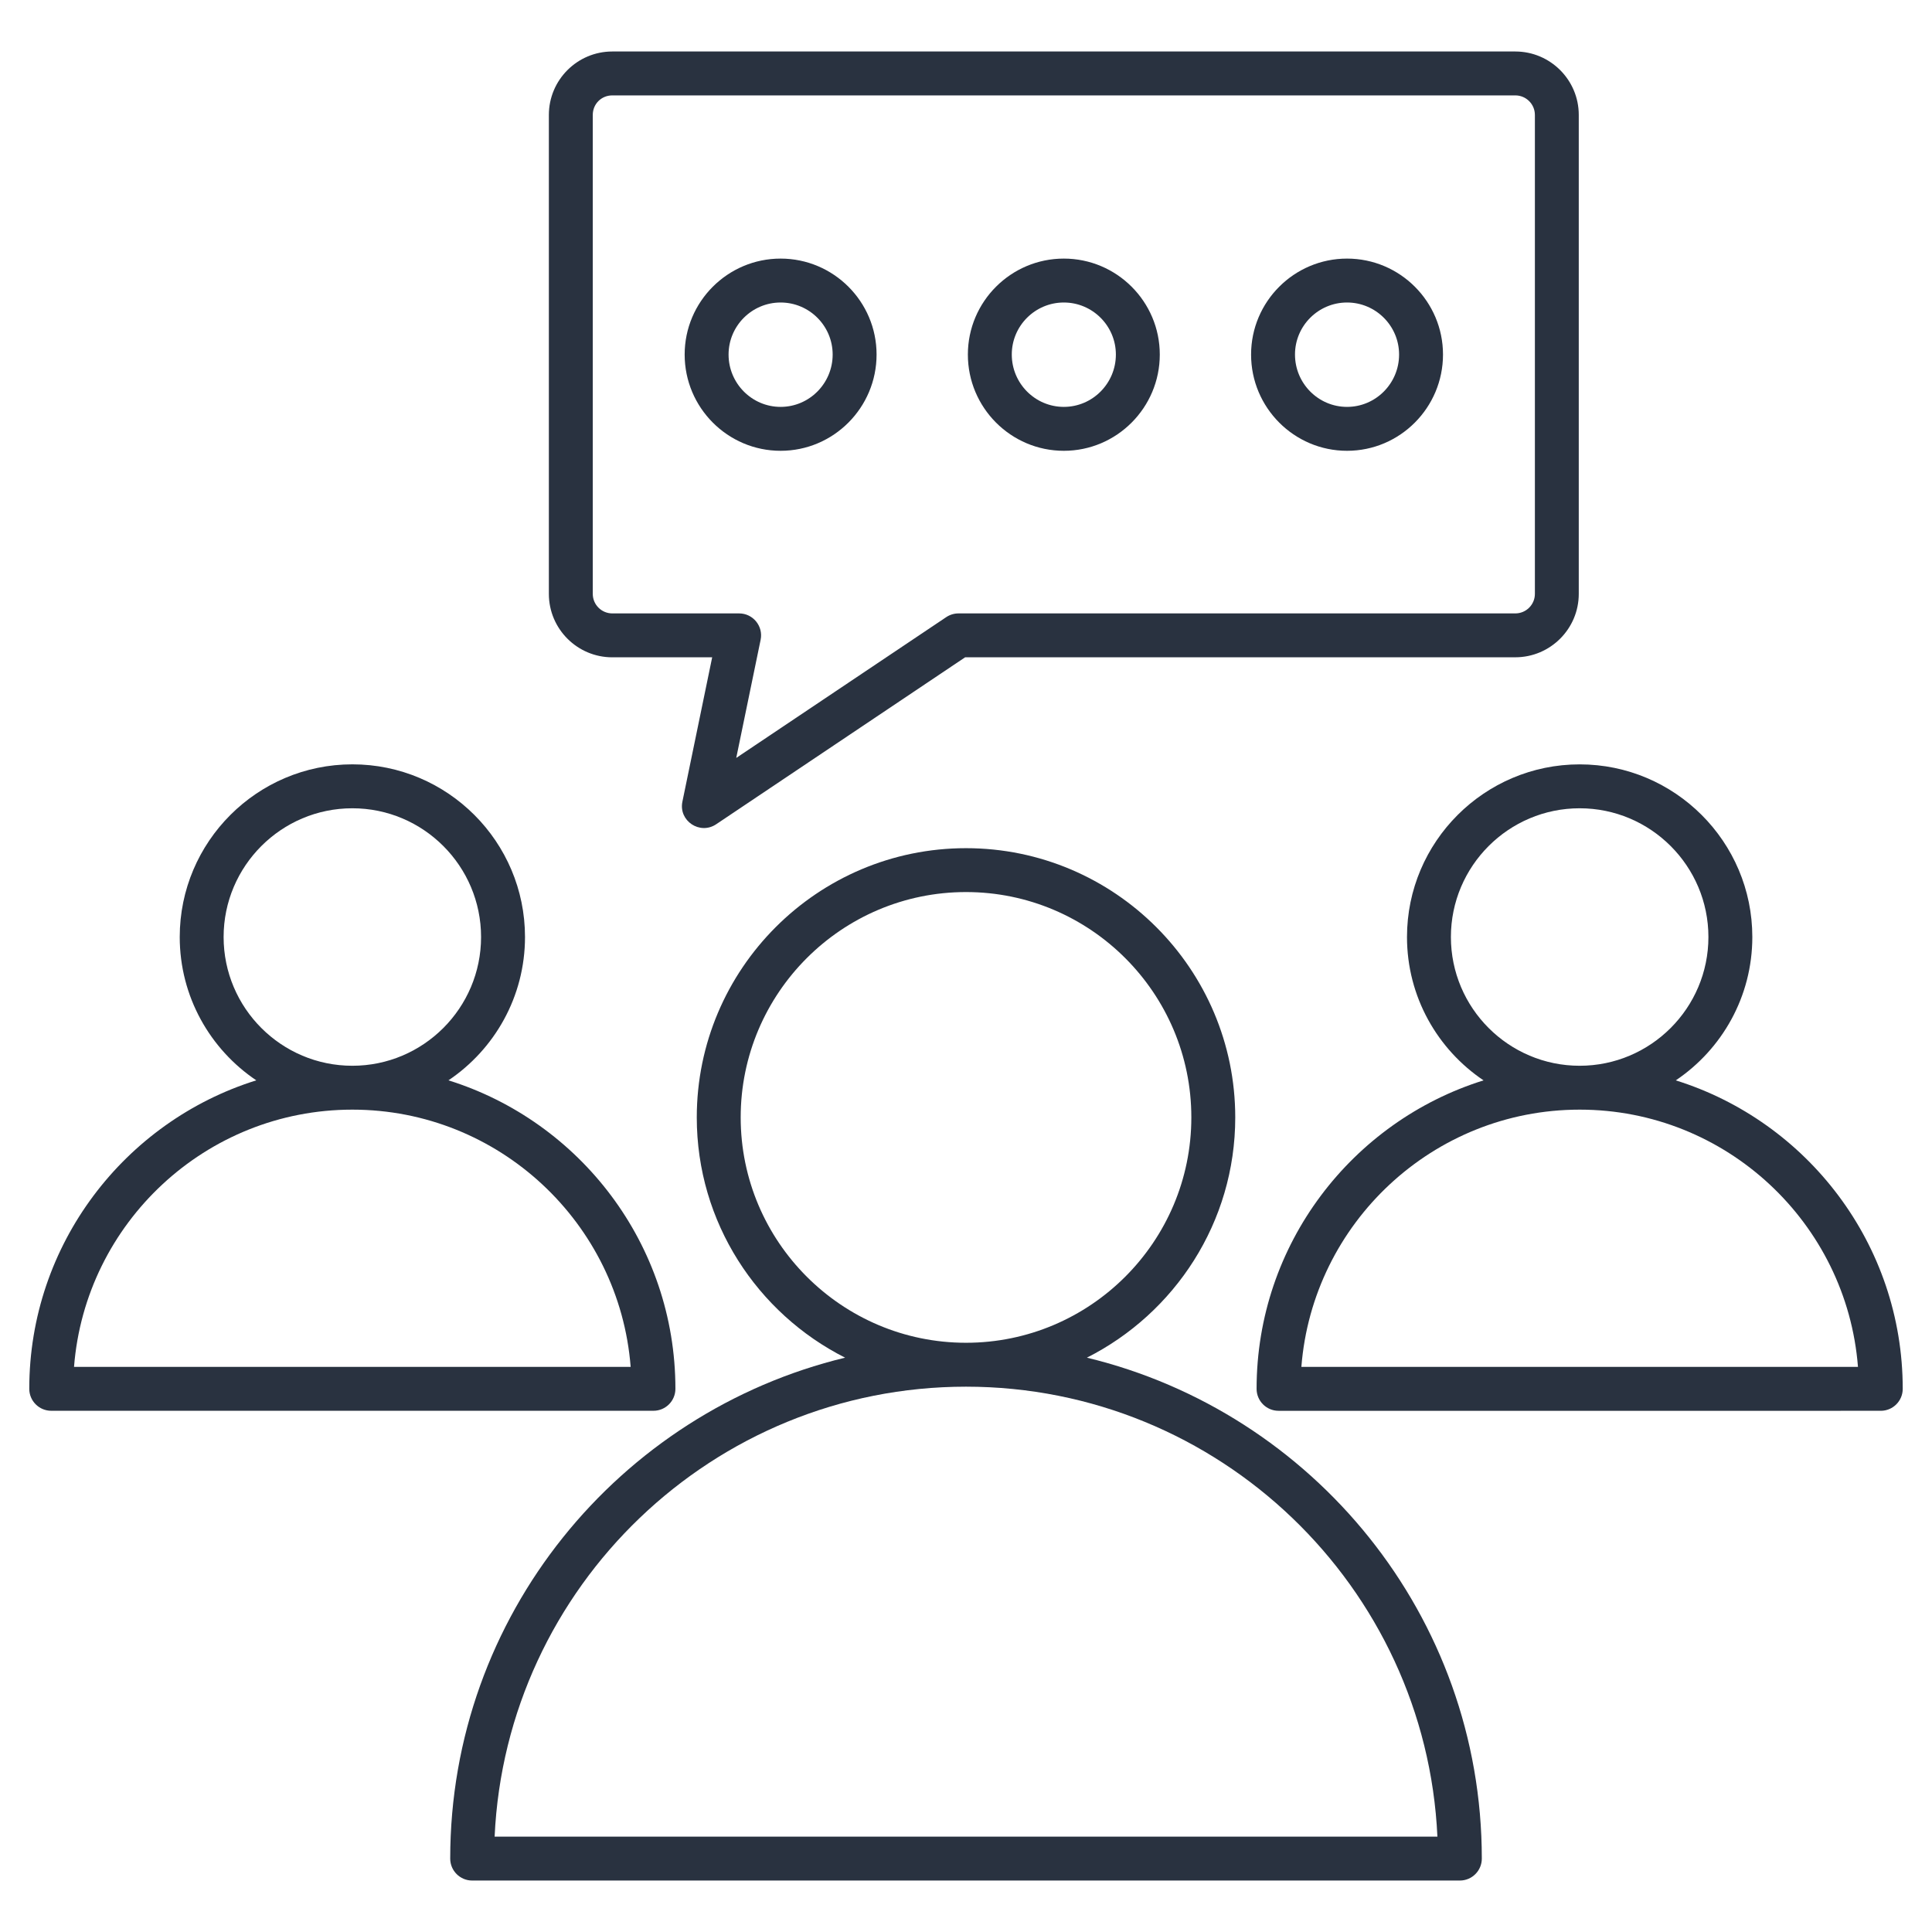 <svg height='100px' width='100px'  fill="#293240" xmlns="http://www.w3.org/2000/svg" xmlns:xlink="http://www.w3.org/1999/xlink" version="1.1" x="0px" y="0px" viewBox="0 0 66 66" enable-background="new 0 0 66 66" xml:space="preserve"><g><g><g><path d="M57.247,36.907c1.576-1.06,2.615-2.859,2.615-4.897c0-3.252-2.646-5.898-5.899-5.898c-3.252,0-5.898,2.646-5.898,5.898     c0,2.038,1.039,3.837,2.615,4.897c-4.487,1.401-7.753,5.595-7.753,10.538c0,0.414,0.336,0.75,0.75,0.75H64.25     c0.414,0,0.75-0.336,0.75-0.75C65,42.502,61.734,38.308,57.247,36.907z M49.565,32.01c0-2.425,1.973-4.398,4.398-4.398     c2.426,0,4.399,1.973,4.399,4.398s-1.973,4.398-4.399,4.398C51.538,36.408,49.565,34.435,49.565,32.01z M44.457,46.694     c0.384-4.91,4.501-8.787,9.507-8.787c5.006,0,9.123,3.877,9.507,8.787H44.457z"></path></g><g><path d="M23.073,47.444c0-4.943-3.266-9.137-7.753-10.538c1.576-1.06,2.615-2.859,2.615-4.897c0-3.252-2.645-5.898-5.897-5.898     c-3.252,0-5.898,2.646-5.898,5.898c0,2.038,1.039,3.837,2.615,4.897C4.266,38.307,1,42.502,1,47.444     c0,0.414,0.336,0.75,0.75,0.75h20.573C22.737,48.194,23.073,47.858,23.073,47.444z M7.639,32.01c0-2.425,1.973-4.398,4.398-4.398     c2.425,0,4.397,1.973,4.397,4.398s-1.973,4.398-4.397,4.398C9.611,36.408,7.639,34.435,7.639,32.01z M2.529,46.694     c0.384-4.91,4.501-8.787,9.508-8.787c5.006,0,9.123,3.877,9.507,8.787H2.529z"></path></g><g><path d="M20.917,22.455h3.412l-1.017,4.93c-0.136,0.657,0.595,1.145,1.152,0.774l8.507-5.705h18.794     c1.195,0,2.168-0.972,2.168-2.167V3.926c0-1.195-0.973-2.167-2.168-2.167H20.917c-1.195,0-2.167,0.972-2.167,2.167v16.362     C18.75,21.483,19.722,22.455,20.917,22.455z M20.25,3.926c0-0.374,0.293-0.667,0.667-0.667h30.849     c0.368,0,0.668,0.299,0.668,0.667v16.362c0,0.368-0.3,0.667-0.668,0.667H32.743c-0.148,0-0.294,0.044-0.418,0.127l-7.174,4.81     l0.833-4.036c0.096-0.461-0.257-0.901-0.734-0.901h-4.333c-0.368,0-0.667-0.299-0.667-0.667V3.926z"></path></g><g><path d="M26.667,15.4c1.808,0,3.278-1.475,3.278-3.288c0-1.808-1.471-3.278-3.278-3.278c-1.808,0-3.278,1.471-3.278,3.278     C23.389,13.925,24.859,15.4,26.667,15.4z M26.667,10.334c0.98,0,1.778,0.798,1.778,1.778c0,0.986-0.798,1.788-1.778,1.788     c-0.98,0-1.778-0.802-1.778-1.788C24.889,11.132,25.687,10.334,26.667,10.334z"></path></g><g><path d="M36.342,15.4c1.808,0,3.278-1.475,3.278-3.288c0-1.808-1.471-3.278-3.278-3.278c-1.808,0-3.278,1.471-3.278,3.278     C33.063,13.925,34.534,15.4,36.342,15.4z M36.342,10.334c0.98,0,1.778,0.798,1.778,1.778c0,0.986-0.798,1.788-1.778,1.788     c-0.98,0-1.778-0.802-1.778-1.788C34.563,11.132,35.361,10.334,36.342,10.334z"></path></g><g><path d="M46.017,15.4c1.808,0,3.278-1.475,3.278-3.288c0-1.808-1.471-3.278-3.278-3.278c-1.808,0-3.278,1.471-3.278,3.278     C42.738,13.925,44.209,15.4,46.017,15.4z M46.017,10.334c0.98,0,1.778,0.798,1.778,1.778c0,0.986-0.798,1.788-1.778,1.788     c-0.981,0-1.778-0.802-1.778-1.788C44.238,11.132,45.036,10.334,46.017,10.334z"></path></g><g><path d="M37.13,46.38c3.001-1.516,5.068-4.622,5.068-8.207c0-5.072-4.126-9.198-9.198-9.198c-5.071,0-9.197,4.126-9.197,9.198     c0,3.586,2.067,6.691,5.067,8.207c-7.726,1.866-13.49,8.82-13.49,17.112c0,0.414,0.336,0.75,0.75,0.75h33.741     c0.414,0,0.75-0.336,0.75-0.75C50.621,55.2,44.857,48.246,37.13,46.38z M25.303,38.172c0-4.245,3.453-7.698,7.697-7.698     c4.245,0,7.698,3.453,7.698,7.698S37.245,45.871,33,45.871C28.756,45.871,25.303,42.417,25.303,38.172z M16.897,62.741     C17.29,54.199,24.362,47.371,33,47.371c8.638,0,15.711,6.828,16.104,15.371H16.897z"></path></g></g></g></svg>